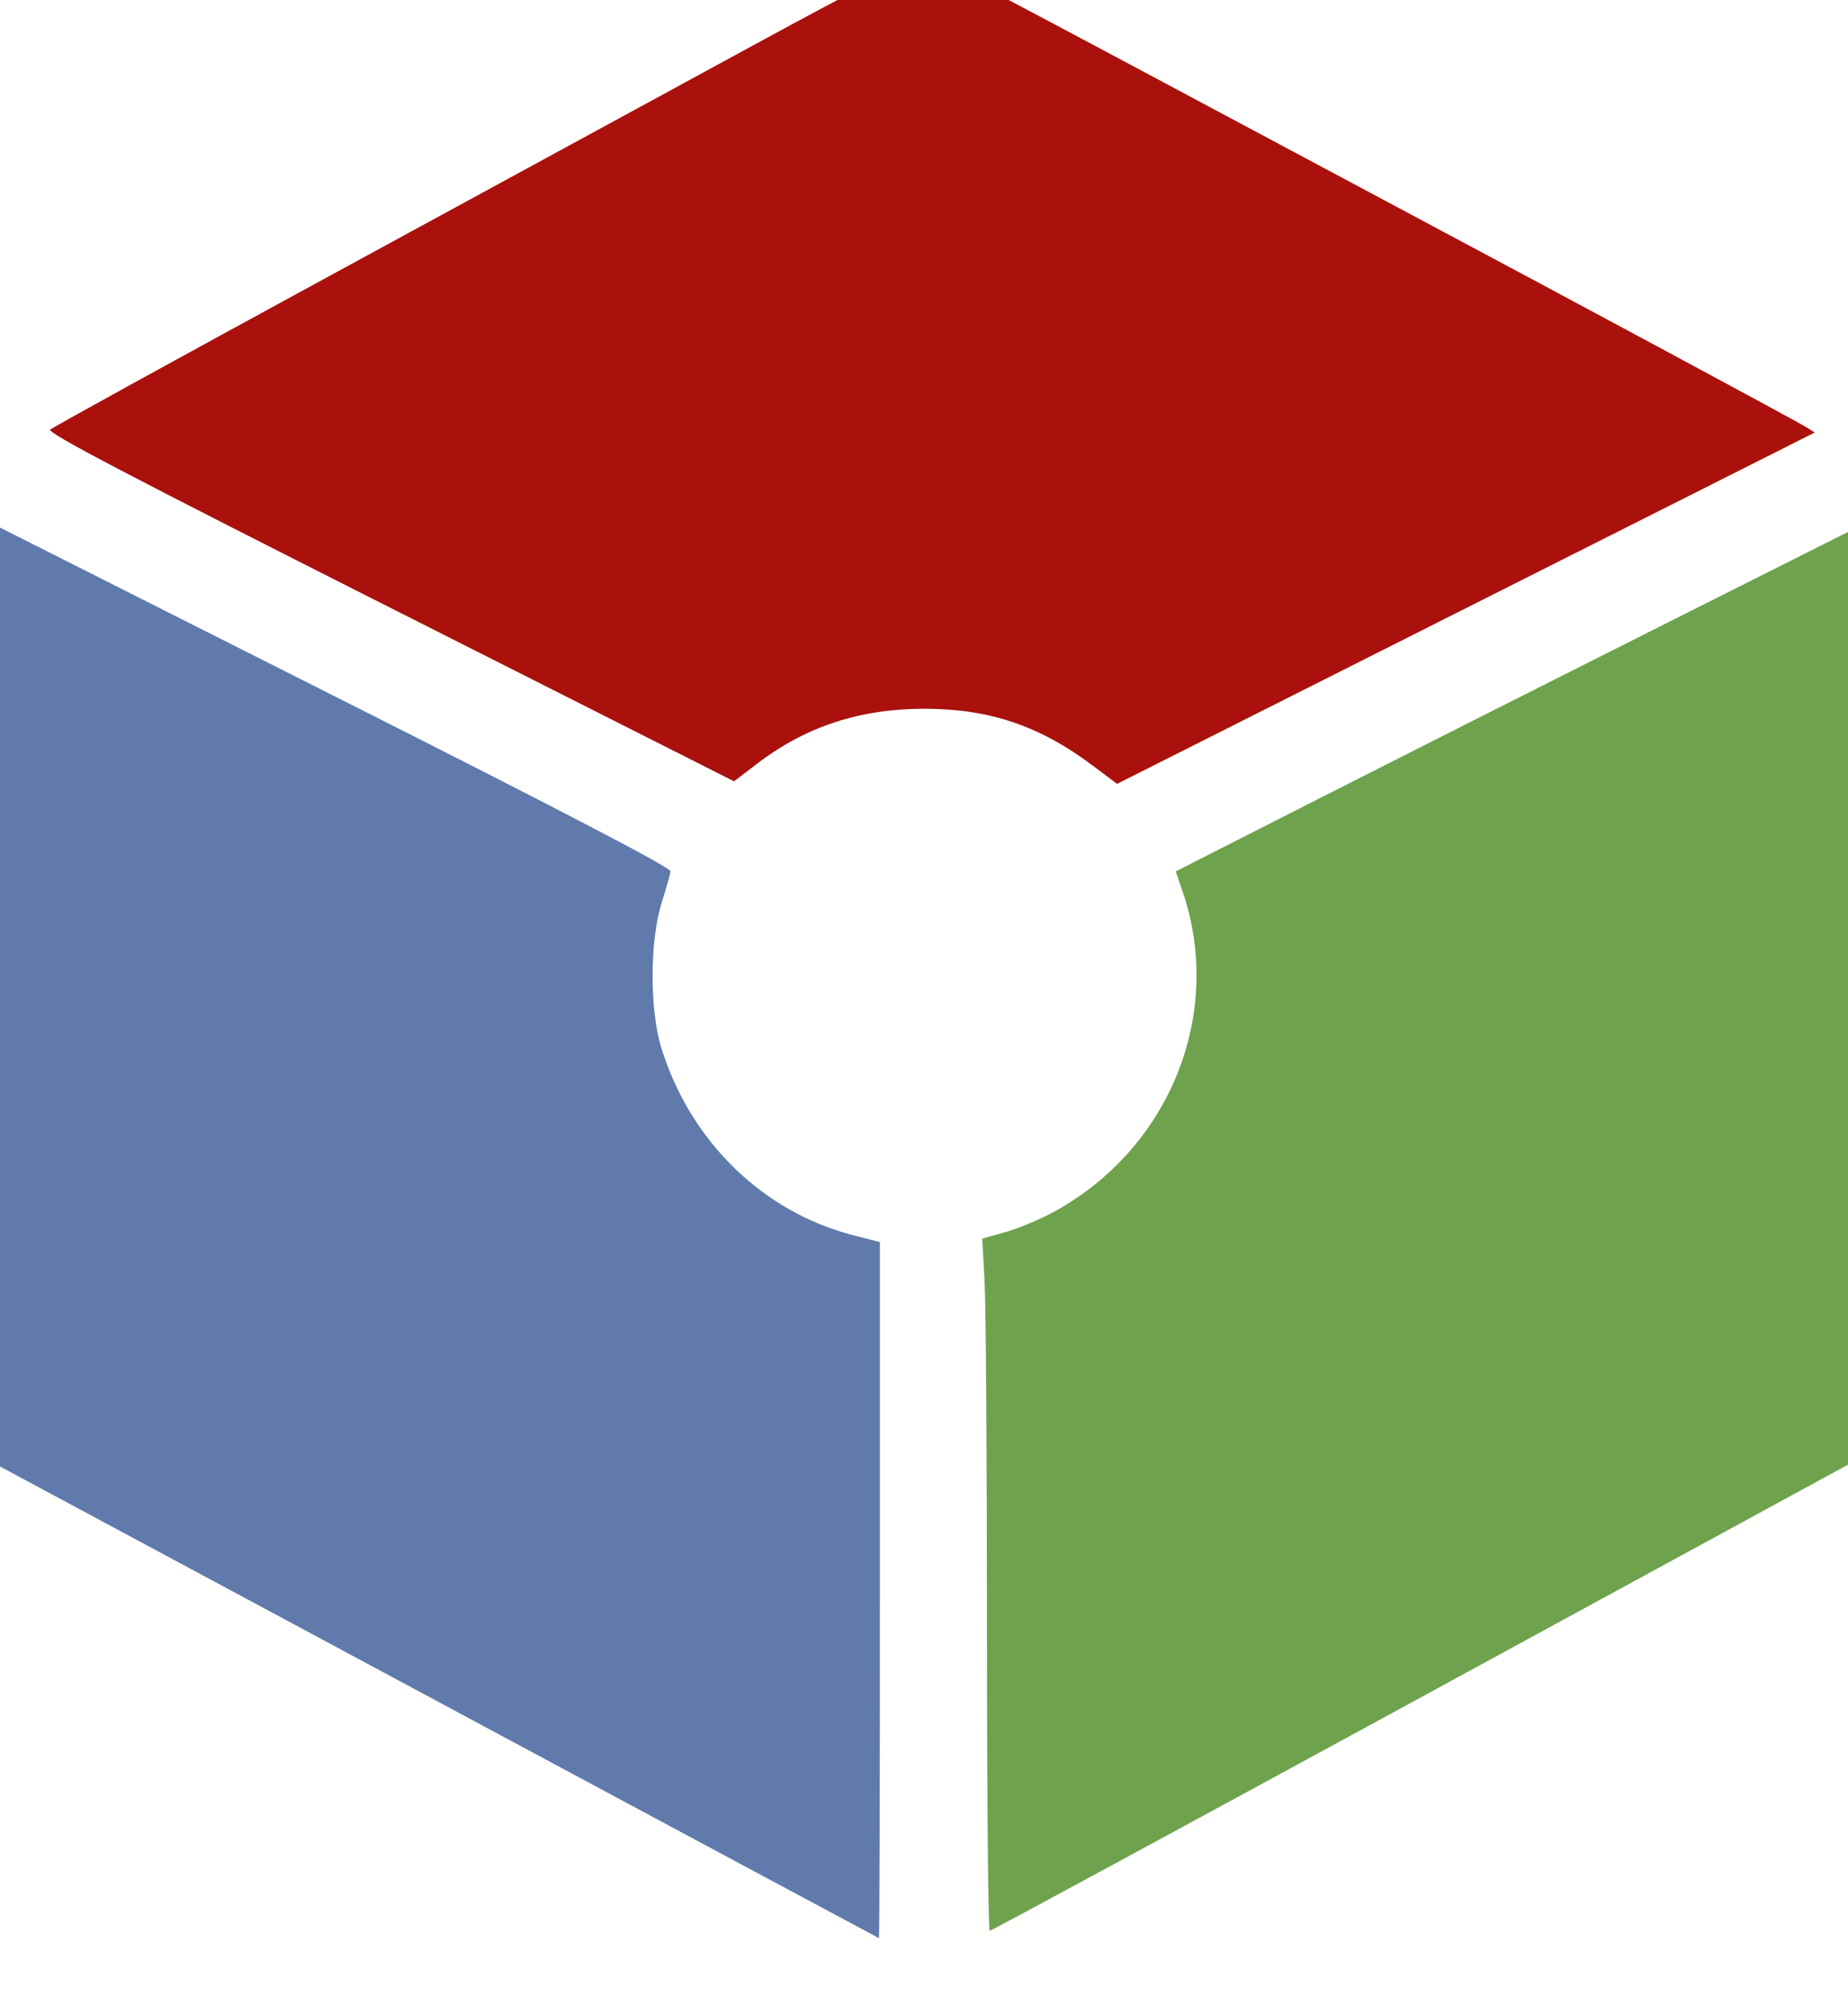 <?xml version="1.0" encoding="UTF-8" standalone="no"?>
<!-- Created with Inkscape (http://www.inkscape.org/) -->

<svg
   xmlns:dc="http://purl.org/dc/elements/1.1/"
   xmlns:cc="http://creativecommons.org/ns#"
   xmlns:rdf="http://www.w3.org/1999/02/22-rdf-syntax-ns#"
   xmlns:svg="http://www.w3.org/2000/svg"
   xmlns="http://www.w3.org/2000/svg"
   xmlns:sodipodi="http://sodipodi.sourceforge.net/DTD/sodipodi-0.dtd"
   xmlns:inkscape="http://www.inkscape.org/namespaces/inkscape"
   width="67mm"
   height="73mm"
   viewBox="0 0 67 73"
   version="1.1"
   id="svg4630"
   inkscape:version="0.92.2 (5c3e80d, 2017-08-06)"
   sodipodi:docname="drawing-2.svg">
  <defs
     id="defs4624" />
  <sodipodi:namedview
     id="base"
     pagecolor="#ffffff"
     bordercolor="#666666"
     borderopacity="1.0"
     inkscape:pageopacity="0.0"
     inkscape:pageshadow="2"
     inkscape:zoom="0.7"
     inkscape:cx="497.64203"
     inkscape:cy="26.758913"
     inkscape:document-units="mm"
     inkscape:current-layer="layer1"
     showgrid="false"
     inkscape:window-width="1920"
     inkscape:window-height="1027"
     inkscape:window-x="-8"
     inkscape:window-y="-8"
     inkscape:window-maximized="1" />
  <g
     inkscape:label="Layer 1"
     inkscape:groupmode="layer"
     id="layer1"
     transform="translate(0,-224)">
    <g
       id="g4618"
       transform="translate(118.156,1333.746)">
      <path
         transform="scale(0.265)"
         inkscape:connector-curvature="0"
         id="path4609"
         d="m -385.847,-3954.907 -60.104,-32.265 -0.37,-33.493 c -0.204,-18.421 -0.317,-47.374 -0.253,-64.34 l 0.117,-30.846 46.214,23.291 c 31.658,15.955 46.182,23.523 46.112,24.028 -0.057,0.405 -0.602,2.327 -1.211,4.272 -1.65,5.261 -1.663,14.715 -0.028,19.951 3.975,12.732 13.866,22.363 26.239,25.55 l 3.64,0.938 v 47.618 c 0,26.19 -0.057,47.605 -0.126,47.59 -0.07,-0.015 -27.173,-14.547 -60.23,-32.293 z"
         style="fill:#607aab;fill-opacity:1;stroke-width:0.505" />
      <path
         transform="scale(0.265)"
         inkscape:connector-curvature="0"
         id="path4611"
         d="m -392.531,-4104.619 c -35.861,-18.101 -46.941,-23.904 -46.467,-24.339 0.342,-0.314 17.555,-9.783 38.251,-21.041 20.695,-11.258 47.288,-25.73 59.094,-32.158 12.701,-6.915 21.833,-11.596 22.366,-11.462 0.495,0.124 13.337,6.871 28.537,14.994 15.2,8.123 32.751,17.493 39.001,20.823 21.72,11.572 51.777,27.74 52.964,28.489 l 1.194,0.754 -2.709,1.364 c -1.49,0.75 -22.966,11.563 -47.725,24.029 l -45.016,22.665 -3.447,-2.581 c -7.192,-5.386 -14.072,-7.693 -22.941,-7.693 -8.808,0 -16.223,2.439 -22.864,7.519 l -3.148,2.408 z"
         style="fill:#aa110c;fill-opacity:1;stroke-width:0.505" />
      <path
         transform="scale(0.265)"
         inkscape:connector-curvature="0"
         id="path4613"
         d="m -310.843,-3964.934 c 0,-22.735 -0.144,-44.043 -0.32,-47.351 l -0.32,-6.014 3.266,-0.922 c 1.796,-0.507 4.838,-1.796 6.76,-2.863 15.767,-8.758 23.066,-27.176 17.352,-43.783 l -0.915,-2.659 19.287,-9.801 c 10.608,-5.391 31.476,-15.925 46.374,-23.41 l 27.087,-13.609 0.351,55.595 c 0.193,30.577 0.278,59.229 0.187,63.672 l -0.164,8.078 -59.094,32.19 c -32.502,17.704 -59.264,32.195 -59.473,32.202 -0.208,0.01 -0.379,-18.589 -0.379,-41.324 z"
         style="fill:#6ea24d;fill-opacity:1;stroke-width:0.505" />
    </g>
  </g>
</svg>
